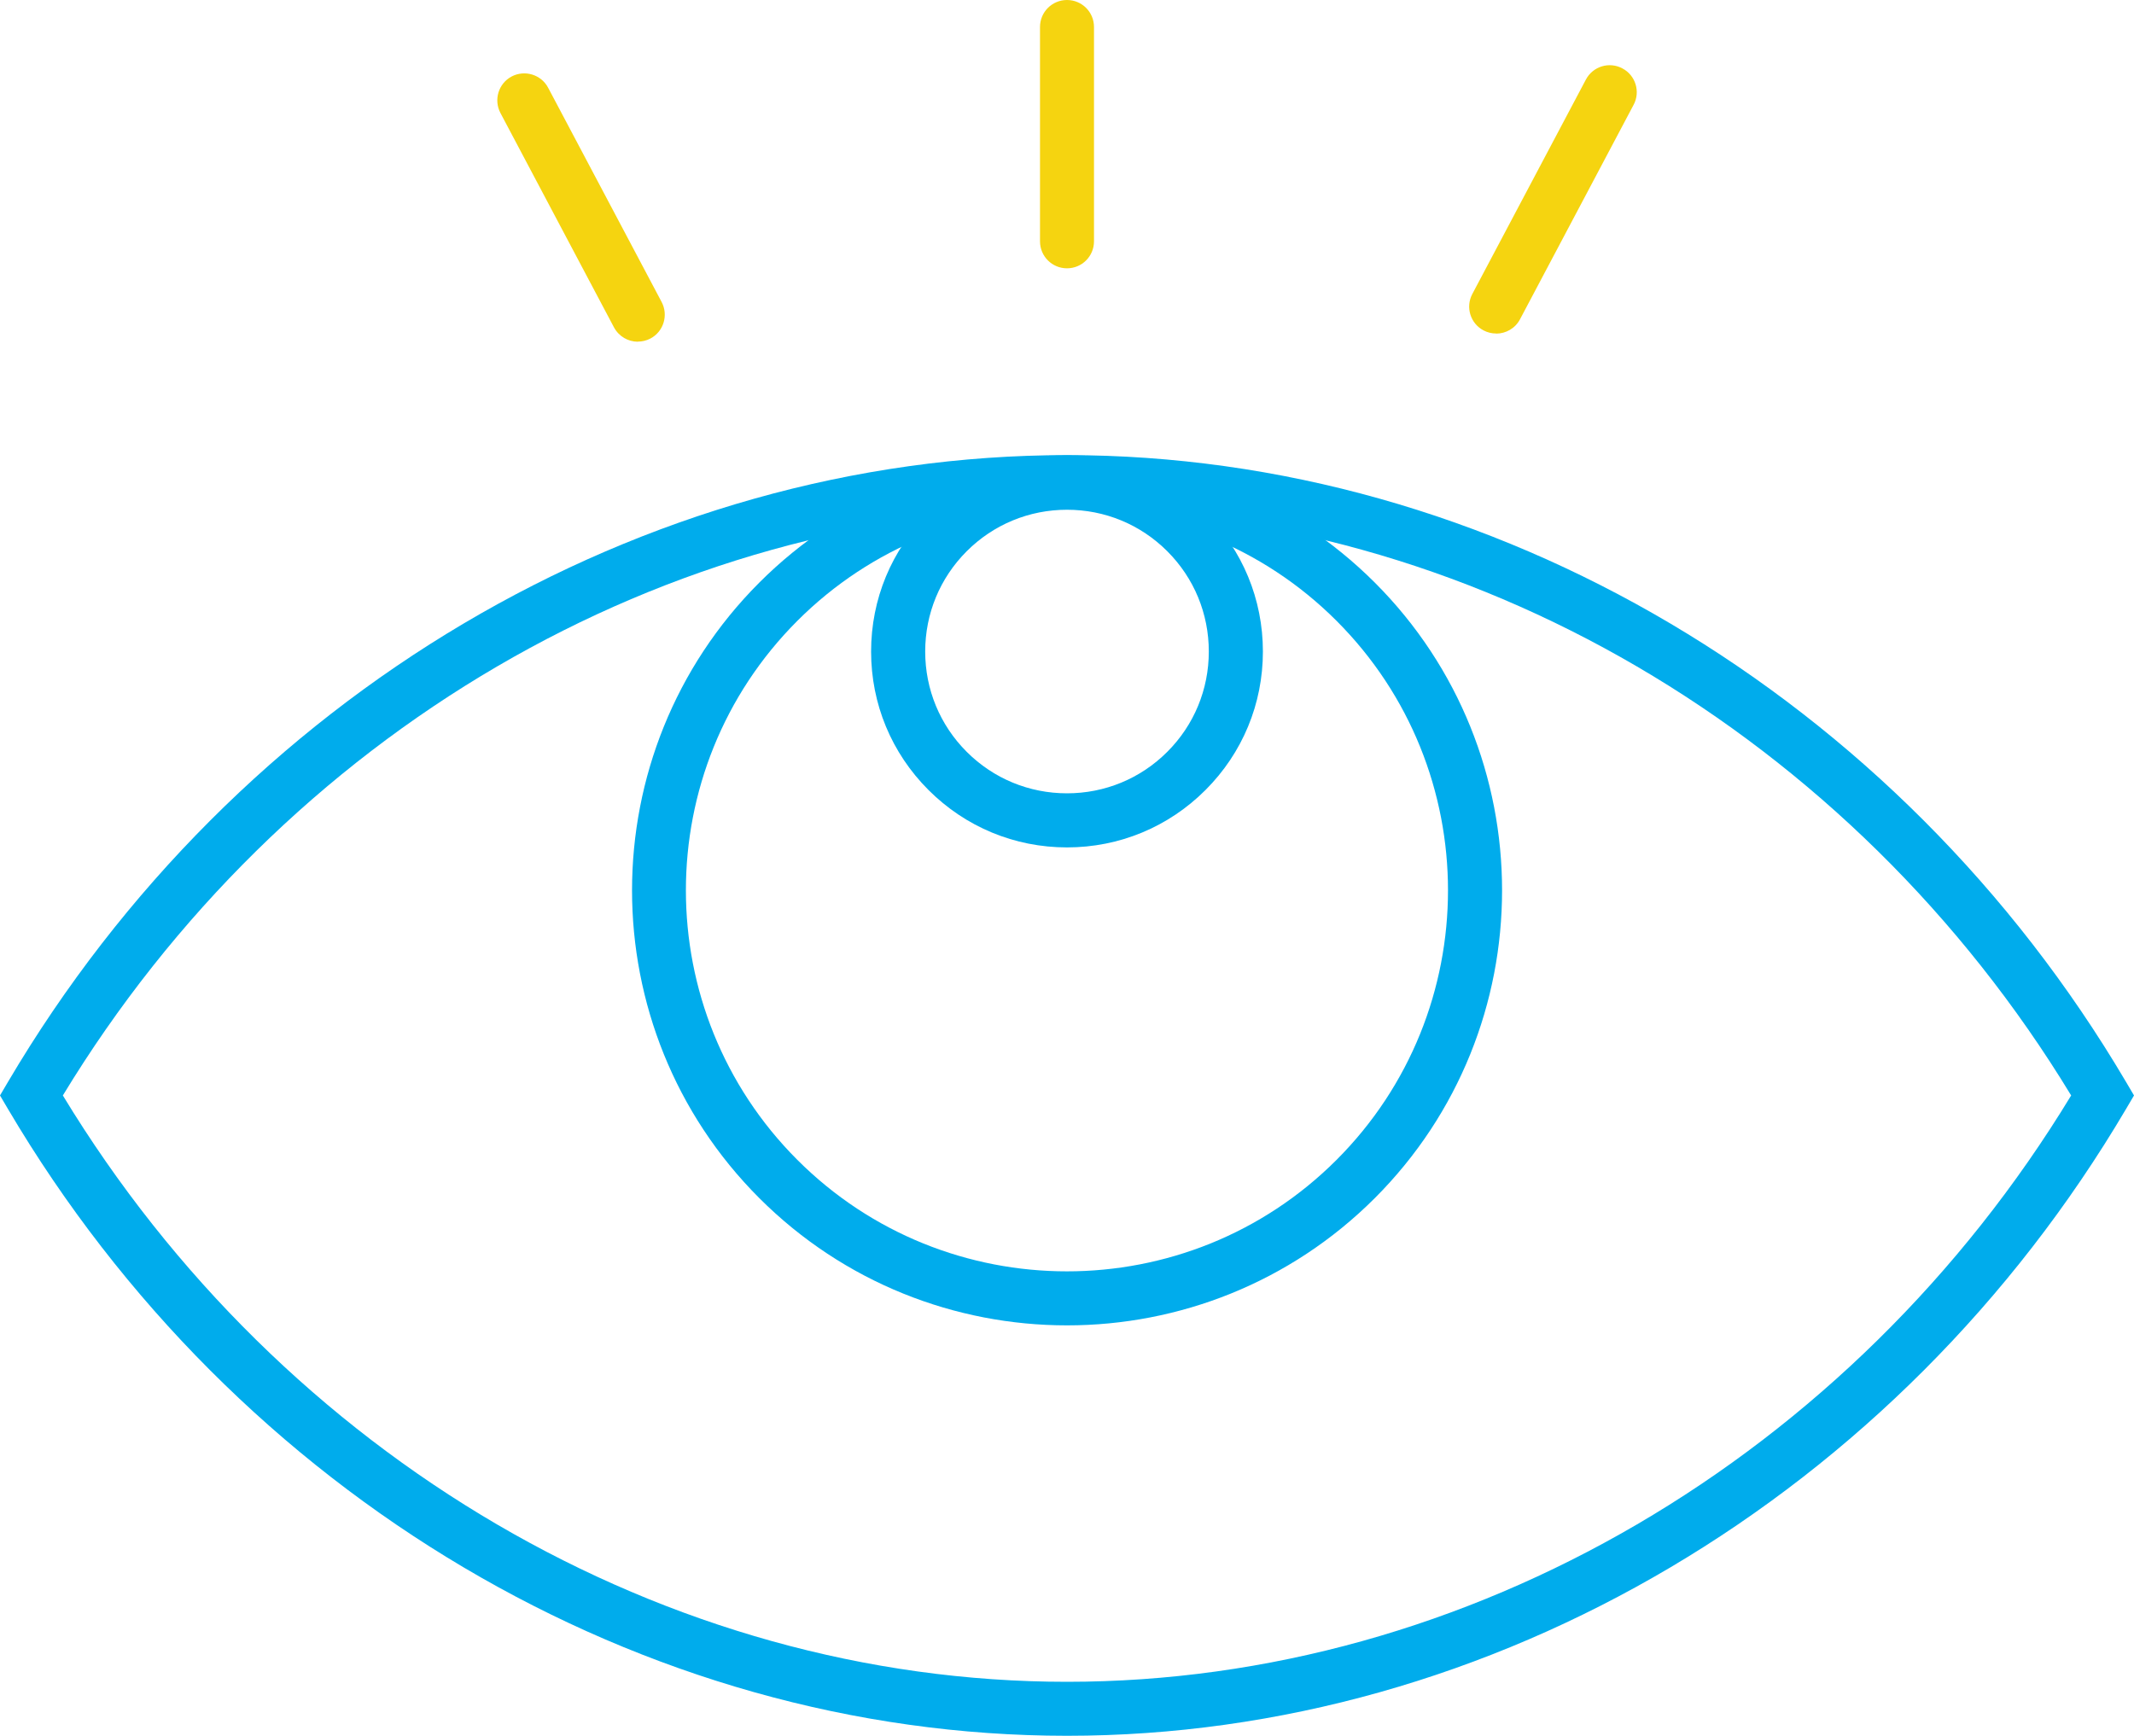 <svg xmlns="http://www.w3.org/2000/svg" id="Calque_1" viewBox="0 0 200 162.7"><defs><style>      .st0 {        fill: #00acec;      }      .st1 {        fill: #f5d410;      }    </style></defs><path class="st1" d="M59.78,32.03c-.91,0-1.78-.49-2.24-1.35l-10.64-20.09c-.65-1.24-.18-2.77,1.05-3.42,1.23-.65,2.77-.18,3.42,1.05l10.64,20.09c.65,1.24.18,2.77-1.05,3.42-.38.2-.78.29-1.18.29Z"></path><path class="st1" d="M140.22,31.26c-.4,0-.8-.09-1.18-.29-1.24-.65-1.71-2.19-1.05-3.42l10.64-20.09c.65-1.24,2.19-1.71,3.42-1.05,1.24.65,1.71,2.19,1.05,3.42l-10.64,20.09c-.45.86-1.33,1.35-2.24,1.35Z"></path><path class="st1" d="M100,25.15c-1.4,0-2.53-1.13-2.53-2.53V2.53c0-1.4,1.13-2.53,2.53-2.53s2.53,1.13,2.53,2.53v20.09c0,1.4-1.13,2.53-2.53,2.53Z"></path><path class="st0" d="M100,124.23c-10.45,0-20.89-3.98-28.84-11.93-15.9-15.9-15.9-41.78,0-57.69s41.78-15.9,57.69,0c15.9,15.9,15.9,41.79,0,57.69-7.95,7.95-18.4,11.93-28.84,11.93ZM100,47.74c-9.15,0-18.3,3.48-25.27,10.45-13.93,13.93-13.93,36.6,0,50.53,13.93,13.93,36.6,13.93,50.53,0,13.93-13.93,13.93-36.6,0-50.53-6.96-6.96-16.12-10.45-25.27-10.45Z"></path><path class="st0" d="M100,79.43c-4.9,0-9.51-1.91-12.98-5.38-3.47-3.47-5.38-8.07-5.38-12.98s1.91-9.51,5.38-12.98,8.08-5.38,12.98-5.38,9.51,1.91,12.98,5.38,5.38,8.08,5.38,12.98-1.91,9.51-5.38,12.98h0s0,0,0,0c-3.47,3.47-8.08,5.38-12.98,5.38ZM100,47.78c-3.55,0-6.89,1.38-9.4,3.89-2.51,2.51-3.89,5.85-3.89,9.4s1.38,6.89,3.89,9.4c2.51,2.51,5.85,3.89,9.4,3.89s6.89-1.38,9.4-3.89h0c2.51-2.51,3.89-5.85,3.89-9.4s-1.38-6.89-3.89-9.4c-2.51-2.51-5.85-3.89-9.4-3.89Z"></path><path class="st0" d="M100,162.7c-39.83,0-77.86-22.5-99.24-58.73l-.76-1.29.76-1.29c21.38-36.23,59.41-58.73,99.24-58.73s77.86,22.5,99.24,58.73l.76,1.29-.76,1.29c-21.38,36.23-59.41,58.73-99.24,58.73ZM5.89,102.68c20.61,33.94,56.53,54.96,94.11,54.96s73.5-21.02,94.11-54.96c-20.61-33.94-56.53-54.96-94.11-54.96S26.5,68.74,5.89,102.68Z"></path></svg>